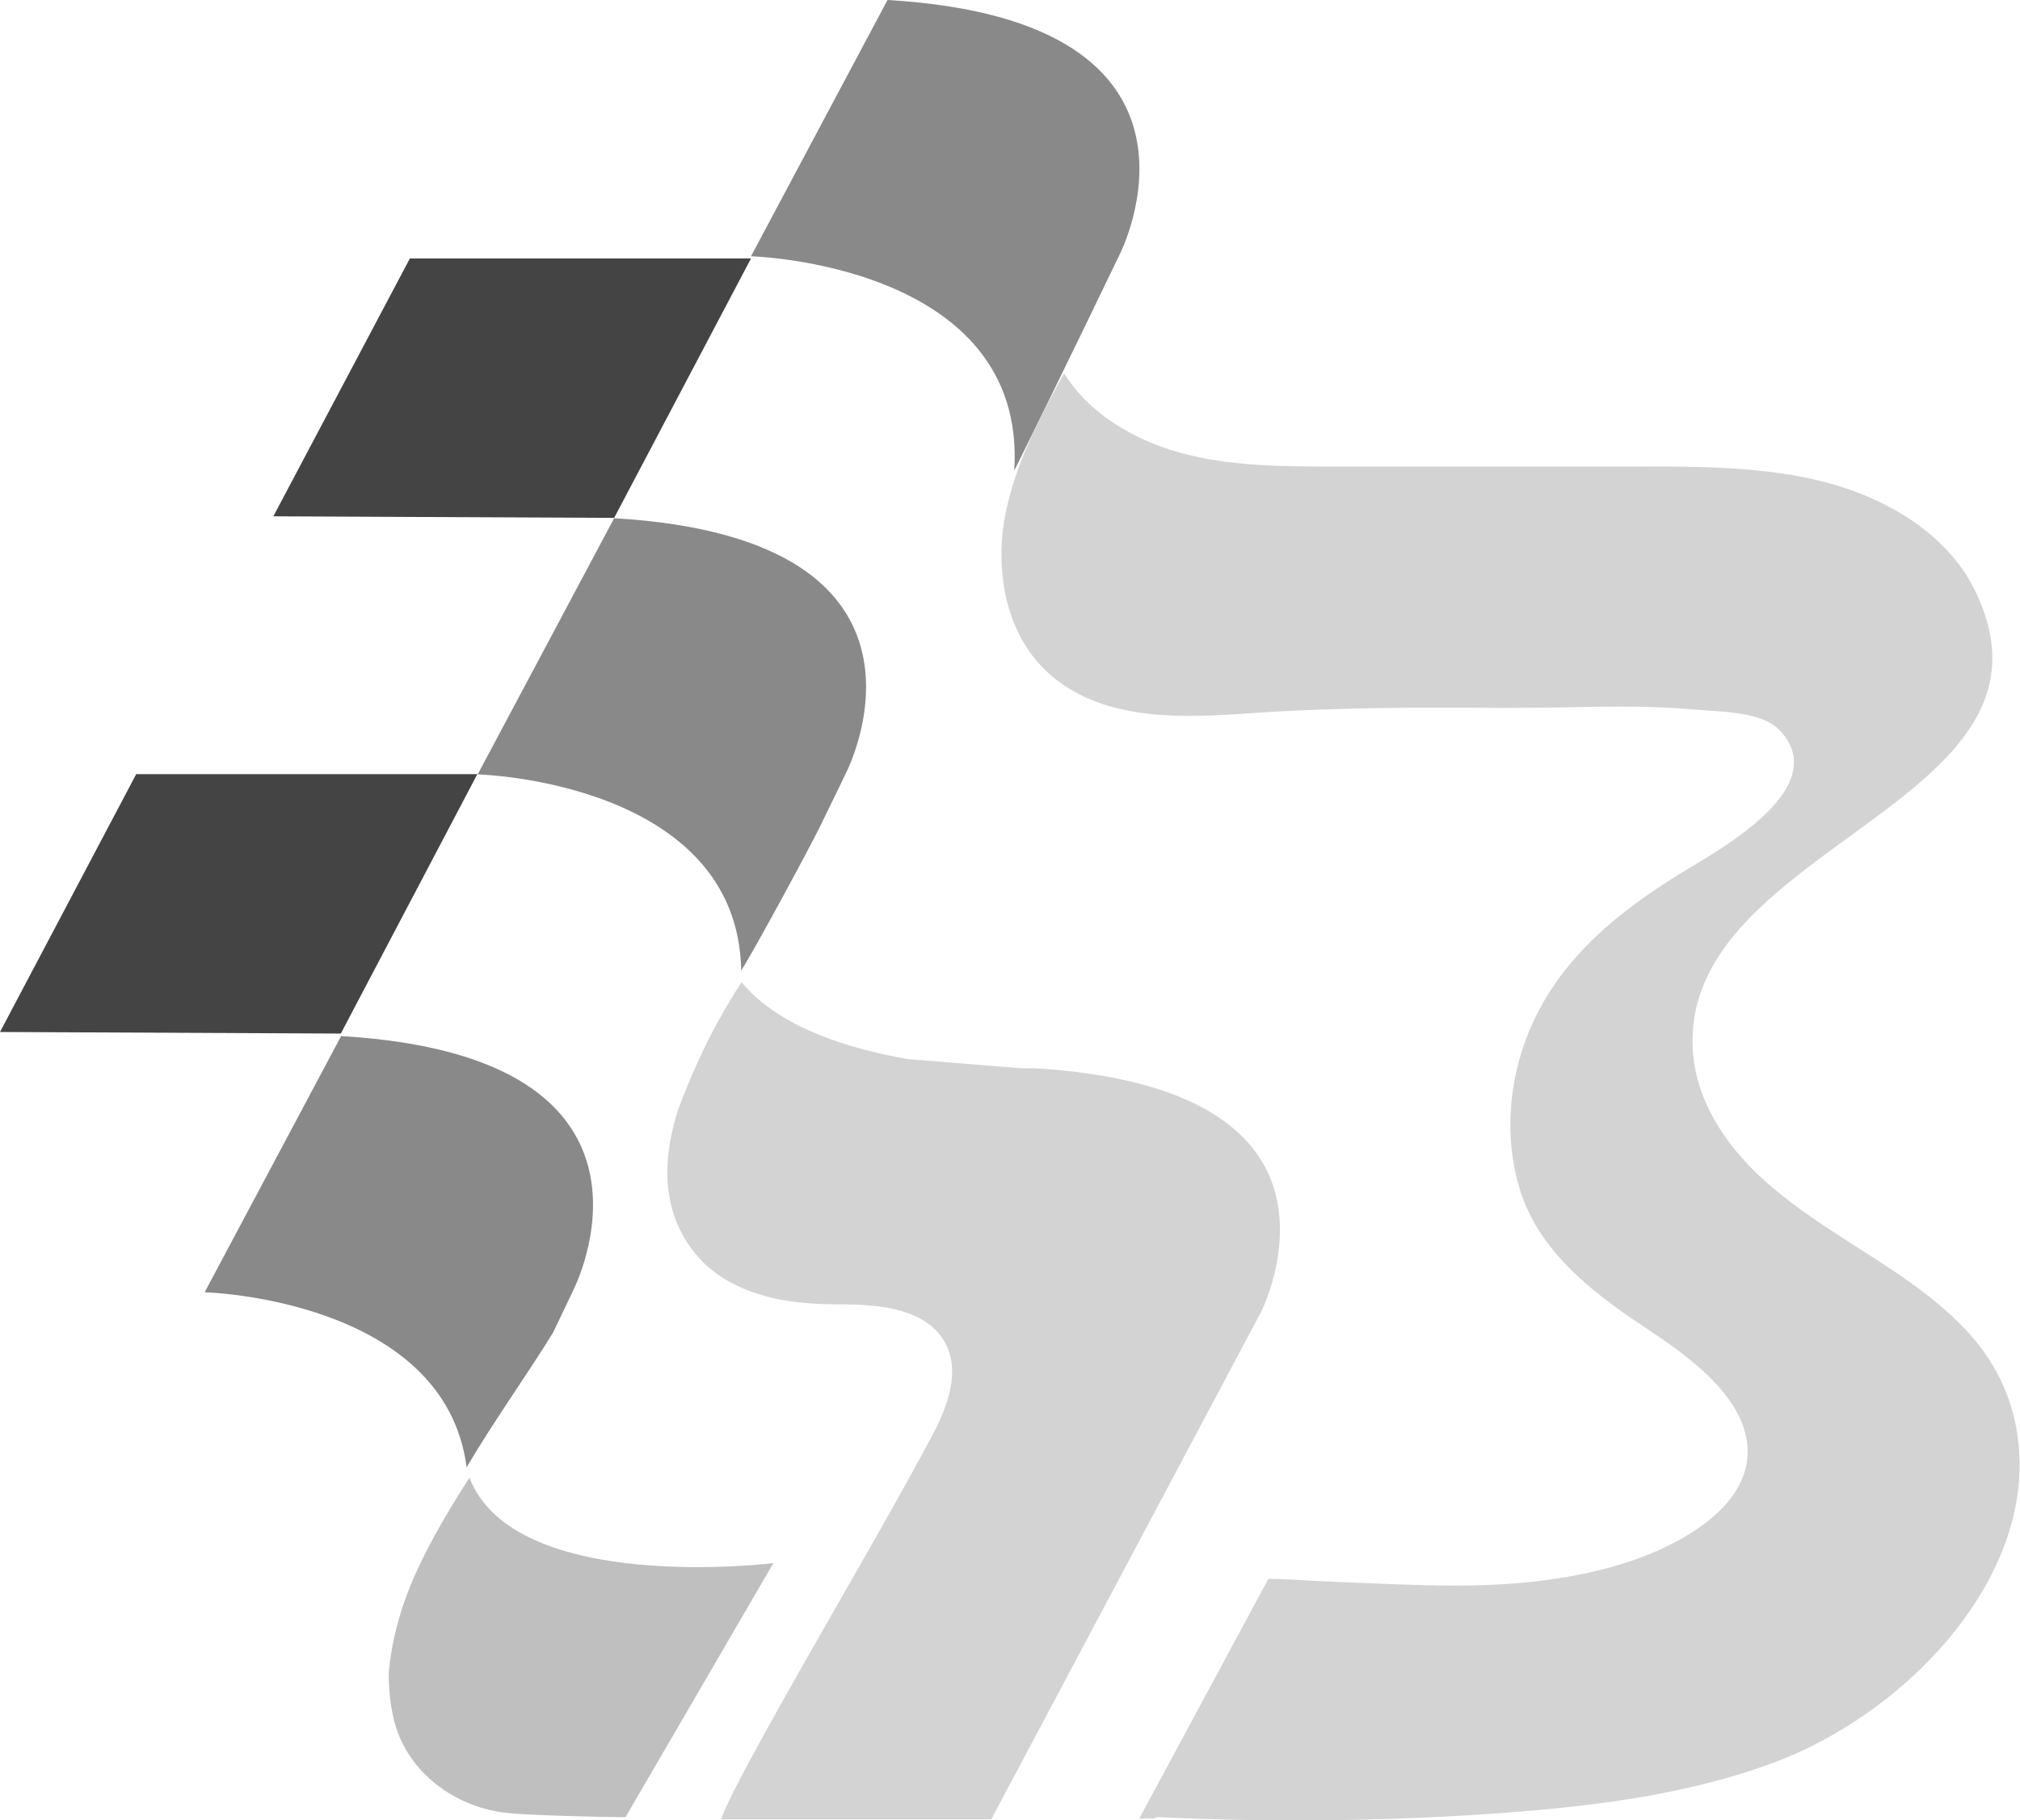 <?xml version="1.0" encoding="utf-8"?>
<!-- Generator: Adobe Illustrator 25.4.1, SVG Export Plug-In . SVG Version: 6.00 Build 0)  -->
<!DOCTYPE svg PUBLIC "-//W3C//DTD SVG 1.1//EN" "http://www.w3.org/Graphics/SVG/1.1/DTD/svg11.dtd">
<svg version="1.1" id="Camada_1" xmlns:x="http://ns.adobe.com/Extensibility/1.0/" xmlns:i="http://ns.adobe.com/AdobeIllustrator/10.0/" xmlns:graph="http://ns.adobe.com/Graphs/1.0/"
	 xmlns="http://www.w3.org/2000/svg" xmlns:xlink="http://www.w3.org/1999/xlink" x="0px" y="0px" viewBox="0 0 640.7 577.5"
	 style="enable-background:new 0 0 640.7 577.5;" xml:space="preserve">
<style type="text/css">
	.st0{fill:#BFBFBF;}
	.st1{fill:#898989;}
	.st2{fill:#444444;}
	.st3{fill:#D3D3D3;}
</style>
<g>
	<path class="st1" d="M281.5,0l-43.3,81.3c0,0,87.7,2.4,83.5,68c15.1-30.4,33.4-68.5,33.4-68.5S393.3,6.6,281.5,0z"/>
	<polygon class="st2" points="130,82 86.7,163.8 194.8,164.3 238.2,82 	"/>
	<polygon class="st2" points="151.4,245.6 43.2,245.6 0,327.4 108.1,327.9 	"/>
	<g>
		<path class="st3" d="M401.4,370.5c-9.8-18.6-34.4-29.2-73.2-31.6h-4.5l-35.8-2.9c-17.7-3.1-40.6-9.7-52.7-24.4
			c-5.1,7.9-9.6,15.9-13.5,24.5c-2.3,4.9-4.4,10.1-6.5,15.6c-6.1,18.8-4.3,34.3,5.4,46.1c4.6,5.6,11,9.8,19.2,12.5l0,0l1.7,0.5
			c3.2,1.1,10.7,3,24.4,3c12.2,0,25.5,1.1,32.3,9.8c5.7,7.4,5,17.6-2.2,31.2c-6.9,13.1-17.9,32.5-29.6,52.9
			c-15.6,27.3-34.8,60.8-37.7,69.5h85.7l85.7-161.2C400.1,416,412.4,391.5,401.4,370.5z"/>
		<polygon class="st3" points="240.5,413.2 240.5,413.2 240.5,413.2 		"/>
	</g>
	<path class="st1" d="M235.1,307.9c4.4-6.9,21.8-39.1,25.2-46.1c4.9-10,8.1-16.7,8.1-16.7s38.2-74.1-73.6-80.7l-43.3,81.3
		C151.4,245.6,234,247.9,235.1,307.9z"/>
	<path class="st1" d="M148,465.5c8.6-14.6,18.7-28.6,27.4-42.7c3.9-8.1,6.4-13.4,6.4-13.4s38.2-74.1-73.6-80.7l-43.3,81.3
		C64.9,409.9,141.1,412.1,148,465.5z"/>
	<path class="st0" d="M148.9,468.8c-6,9.3-11.6,18.7-16.3,28.7c-4.9,10.5-8.3,21.7-9.3,33.4c0,0,0,0.1,0,0.1c0,4.4,0.4,8.8,1.3,13.1
		c1.6,7.8,5.5,14.4,11,19.6c6.8,6.4,15.8,10.5,25.5,11.5c6.9,0.7,29.7,1.3,37.3,1.3c0,0,46.9-80.6,46.9-80.6
		S163.3,506.1,148.9,468.8z"/>
	<path class="st3" d="M367.5,576.5c35.8,1.7,72.9,1.3,108.7-1.3c26.8-2,58.2-5.4,86.9-16.2c44-16.6,85.7-62.4,76.1-107.6h0
		c-1.9-8.9-5.5-16.7-11.1-24.1c-9.9-12.9-24.6-22.4-38.9-31.5c-18.9-12.1-38.4-24.6-47.9-45.4c-2.6-5.7-4.1-11.7-4.4-17.8
		c-1.5-29.9,24.5-48.8,49.6-67.1c29.7-21.6,57.7-42,39.8-78.4c-7.6-15.5-24.3-27.7-45.8-33.7c-19.6-5.4-40.4-5.4-60.6-5.4l-96.8,0
		c-16.2,0-32.9,0-48.9-4.4c-16.4-4.6-29.6-13.6-36.7-25.2c-8.4,15.2-16.6,31-19.2,48.2c-2.3,15.7,0.8,36.8,16.8,49.1
		c17.6,13.6,42.5,11.9,62.5,10.5c26.4-1.8,52.6-1.8,79.3-1.6c6.6,0,13.4-0.1,20-0.2c13.3-0.3,27.1-0.5,40.6,0.7
		c1.2,0.1,2.5,0.2,3.9,0.3c7.9,0.5,17.8,1.1,22.8,6c3.6,3.6,5.2,7.6,4.7,12c-1.5,13-21.7,25.1-31.4,31l-1.2,0.7
		c-19.5,11.7-40.9,27.1-51.2,51.8c-6.7,16.1-7.9,33.8-3.3,49.6c5.7,19.7,22.3,32.9,39.3,44.2c12,8,32.2,21.3,33.2,38.6
		c1.1,19.5-23.7,32.9-45.3,38.4c-25.9,6.7-50.5,5.6-76.6,4.5l-0.3,0c-4.6-0.2-9.3-0.4-14-0.6c-0.3,0-1-0.1-1.9-0.1l-0.3,0
		c-5.8-0.4-10.3-0.6-13.6-0.6l-41,76.1c1.9-0.1,3.5-0.1,4.8-0.1C366.6,576.5,367.1,576.5,367.5,576.5z"/>
</g>
</svg>

